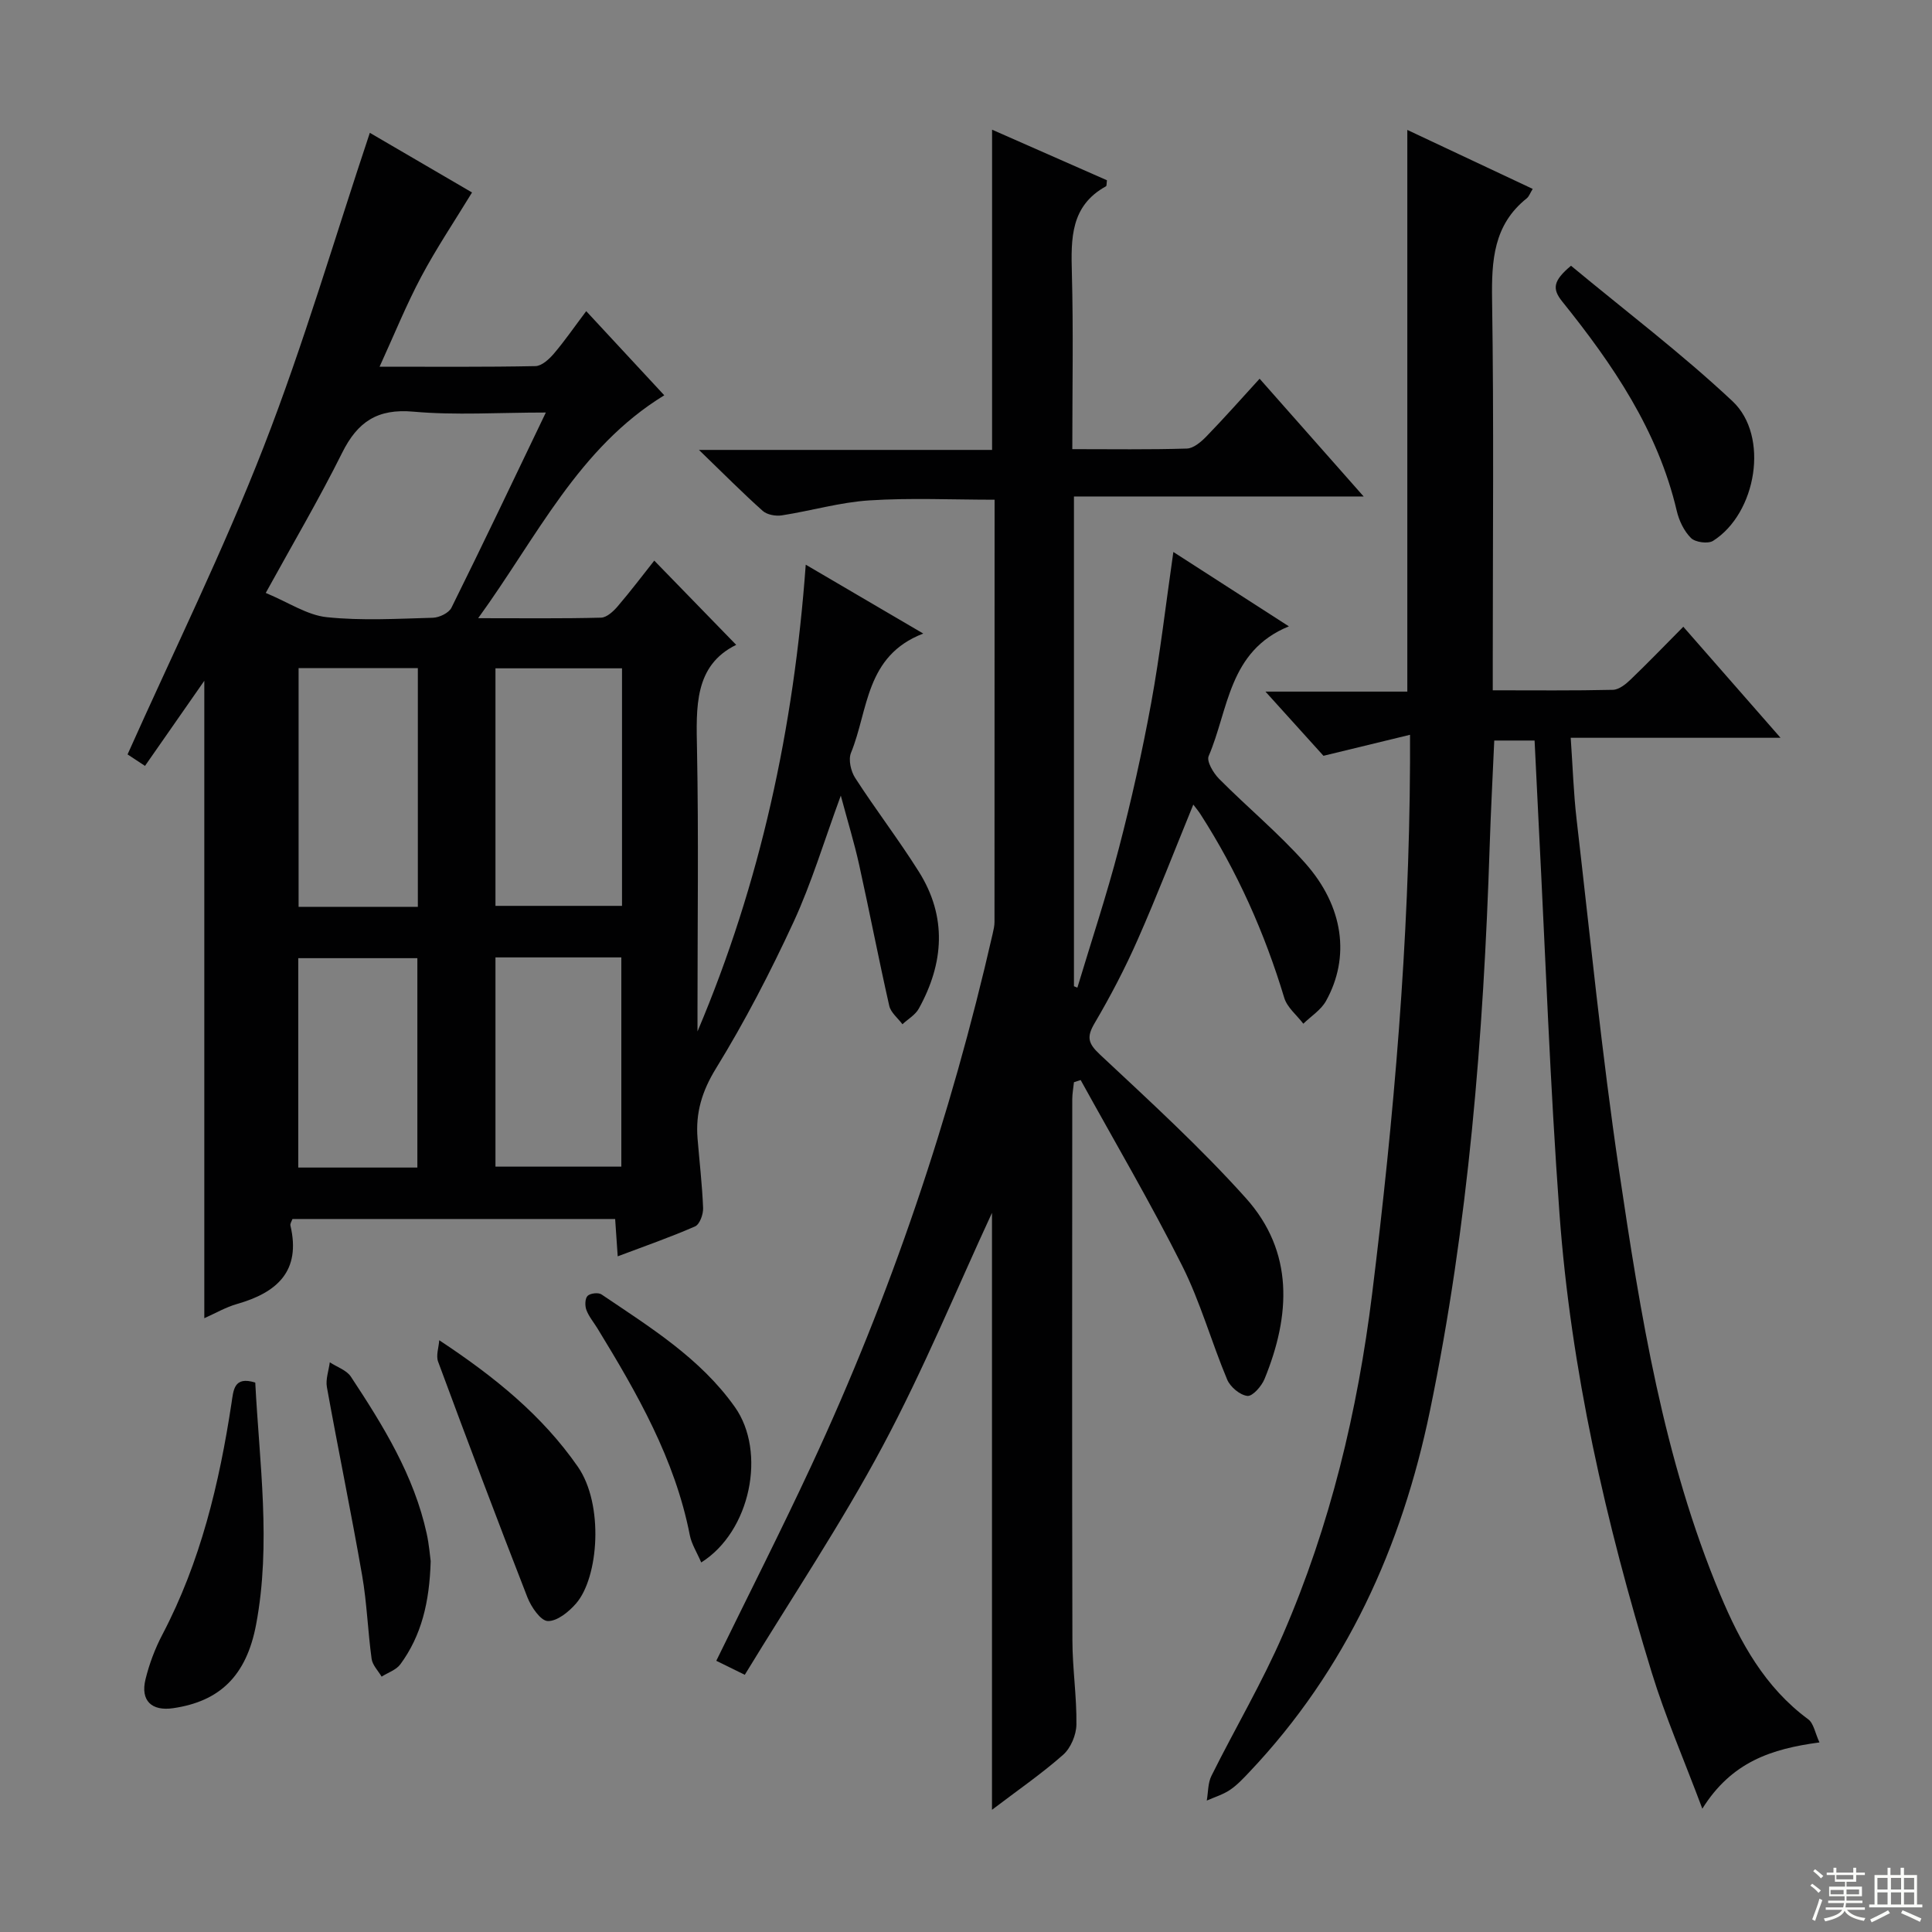 <svg enable-background="new 0 0 400 400" viewBox="0 0 400 400" xmlns="http://www.w3.org/2000/svg"><rect x="0" y="0" width="400" height="400" fill="#808080" stroke="none"/><g fill="#010102"><path d="m152.42 133.51c-8.73 4.29-8.28 12.88-8.11 21.77.34 17.82.1 35.65.1 53.47v4.8c13.03-30.75 19.94-62.76 22.41-96.64 8.21 4.81 15.72 9.22 24.33 14.26-12.04 4.62-11.34 15.87-14.96 24.69-.58 1.41-.03 3.83.87 5.21 4.24 6.56 9.01 12.78 13.17 19.39 5.88 9.34 5.21 18.95 0 28.36-.72 1.31-2.24 2.17-3.39 3.24-.94-1.27-2.41-2.41-2.73-3.82-2.2-9.7-4.08-19.48-6.23-29.19-.99-4.49-2.35-8.89-3.8-14.33-3.47 9.43-6.04 18.07-9.78 26.17-4.8 10.38-10.09 20.6-16.08 30.34-2.9 4.72-4.23 9.2-3.8 14.47.39 4.8.96 9.6 1.15 14.41.05 1.29-.7 3.38-1.66 3.8-5.12 2.25-10.42 4.08-16.02 6.2-.19-2.78-.35-5.07-.53-7.73-22.31 0-44.51 0-66.81 0-.15.45-.51.95-.42 1.35 2.23 9.47-2.79 13.89-11.07 16.25-2.34.67-4.5 1.94-6.76 2.94 0-44.14 0-87.95 0-131.97-4.08 5.85-8.1 11.61-12.28 17.62-1.8-1.19-2.99-1.98-3.61-2.38 9.58-21.43 19.8-42.16 28.16-63.62 8.29-21.27 14.71-43.26 22-65.07 6.5 3.8 14.08 8.22 21.16 12.35-3.61 5.92-7.37 11.52-10.52 17.44-3.09 5.81-5.57 11.95-8.62 18.63 11.38 0 21.83.09 32.27-.12 1.31-.03 2.84-1.44 3.82-2.59 2.26-2.65 4.23-5.53 6.69-8.79 5.62 6.06 10.99 11.84 16.16 17.42-17.8 10.9-26.27 29.24-38.53 46.15 9.32 0 17.38.1 25.44-.11 1.18-.03 2.55-1.3 3.44-2.34 2.68-3.13 5.18-6.44 7.58-9.47 5.65 5.81 11.16 11.48 16.96 17.44zm-39.41-48.1c-9.84 0-18.69.6-27.42-.18-7.44-.67-11.56 2.1-14.75 8.51-4.78 9.6-10.23 18.86-15.82 29.02 4.78 1.99 8.59 4.6 12.63 5.02 7.25.76 14.64.32 21.97.12 1.34-.04 3.31-.99 3.85-2.08 6.48-13.07 12.75-26.25 19.54-40.41zm15.77 52.96c-9 0-17.55 0-26.2 0v49.18h26.2c0-16.48 0-32.57 0-49.18zm-42.27 49.38c0-16.77 0-32.99 0-49.42-8.38 0-16.44 0-24.69 0v49.42zm16.07 10.47v43.32h26.06c0-14.63 0-28.87 0-43.32-8.73 0-17.17 0-26.06 0zm-16.17 43.51c0-14.78 0-29.14 0-43.35-8.49 0-16.56 0-24.66 0v43.35z"/><path d="m154.2 346.75c-2.75-1.35-4.36-2.15-5.9-2.9 6.62-13.56 13.38-26.86 19.67-40.38 16.46-35.36 28.87-72.12 37.55-110.14.18-.81.38-1.63.38-2.45.02-28.99.02-57.98.02-87.42-8.78 0-17.38-.41-25.92.14-6.08.39-12.06 2.16-18.12 3.1-1.27.2-3.07-.12-3.97-.93-4.19-3.74-8.15-7.74-13.2-12.62h60.69c0-22.22 0-43.95 0-66.3 7.96 3.5 15.9 7 23.78 10.47-.09.64-.03 1.15-.2 1.25-7.35 4.05-7.25 10.81-7.06 17.97.32 11.96.09 23.93.09 36.45 8.16 0 15.94.12 23.71-.12 1.38-.04 2.94-1.37 4.03-2.49 3.7-3.81 7.22-7.79 11.04-11.97 7.49 8.48 14.19 16.07 21.54 24.38-20.36 0-40 0-59.98 0v101.4c.24.1.48.19.71.29 2.89-9.61 6.06-19.14 8.59-28.85 2.59-9.94 4.84-19.99 6.69-30.09 1.84-10.05 3-20.23 4.59-31.26 8.04 5.18 15.63 10.06 23.92 15.4-12.52 5.09-12.47 17.24-16.61 26.86-.47 1.09.98 3.52 2.16 4.71 5.86 5.9 12.31 11.24 17.82 17.44 7.99 8.99 9.35 19.51 4.31 28.56-1.04 1.86-3.1 3.15-4.69 4.7-1.35-1.78-3.35-3.36-3.95-5.36-4.06-13.46-9.72-26.14-17.31-37.96-.43-.68-.95-1.3-1.52-2.05-3.88 9.48-7.47 18.8-11.5 27.93-2.61 5.93-5.63 11.71-8.91 17.29-1.7 2.88-1.42 4.19 1.07 6.52 10.32 9.66 20.8 19.23 30.22 29.73 10 11.15 9.25 24.31 3.87 37.45-.61 1.49-2.48 3.63-3.55 3.51-1.54-.17-3.55-1.86-4.19-3.39-3.27-7.79-5.54-16.05-9.32-23.57-6.55-13.04-13.96-25.65-21.01-38.44-.46.15-.92.3-1.39.45-.12 1.19-.35 2.38-.35 3.57-.02 37.33-.06 74.66.03 112 .01 5.81.91 11.63.83 17.43-.03 2.13-1.17 4.85-2.74 6.24-4.47 3.95-9.42 7.35-14.74 11.4 0-41.83 0-83.11 0-123.59-7.23 15.6-14.12 32.37-22.62 48.28-8.59 16.09-18.8 31.33-28.56 47.36z"/><path d="m291.93 152.13c-6.49 1.58-12.06 2.93-17.92 4.35-3.62-4-7.48-8.28-12.01-13.29h29.37c0-38.83 0-77.18 0-116.29 8.61 4.05 17.18 8.08 25.96 12.21-.55.9-.77 1.58-1.23 1.95-6.89 5.49-7.3 12.87-7.18 21.01.38 24.99.14 49.98.14 74.98v5.87c8.64 0 16.76.09 24.88-.1 1.25-.03 2.66-1.16 3.66-2.13 3.6-3.45 7.07-7.06 10.91-10.93 6.58 7.52 13 14.85 20.13 22.99-14.87 0-28.86 0-43.44 0 .42 6.05.59 11.46 1.21 16.83 2.81 24.24 5.22 48.55 8.79 72.68 4.43 29.87 9.19 59.76 20.96 87.9 4.14 9.89 9.25 19.2 18.21 25.8 1.14.84 1.42 2.84 2.33 4.79-9.93 1.33-18.18 4.01-24.25 13.72-3.87-10.33-7.69-19.1-10.48-28.2-9.51-31.03-16.73-62.62-19.1-95.05-1.95-26.68-2.9-53.44-4.28-80.17-.3-5.79-.57-11.59-.87-17.73-2.7 0-5.41 0-8.35 0-.32 7.37-.72 14.63-.95 21.9-1.27 39.25-4.39 78.32-12.36 116.85-5.83 28.2-17.36 53.66-37.39 74.81-1.26 1.33-2.53 2.7-4.03 3.71-1.44.97-3.18 1.48-4.79 2.2.3-1.72.22-3.63.97-5.13 4.88-9.81 10.5-19.29 14.84-29.33 9.75-22.51 15.42-46.15 18.43-70.5 4.51-36.49 7.67-73.06 7.84-109.85.01-1.46 0-2.93 0-5.85z"/><path d="m325.26 55.02c11.2 9.3 22.84 18.11 33.44 28.05 7.68 7.2 4.97 23.22-4.03 28.91-1.05.66-3.68.3-4.57-.59-1.44-1.43-2.48-3.61-2.95-5.64-3.91-16.65-13.25-30.32-23.71-43.33-2.09-2.6-1.93-4.27 1.82-7.4z"/><path d="m90.94 277.48c11.63 7.69 21.35 15.62 28.69 26.18 5.43 7.81 4.33 22.9-.35 28.31-1.5 1.73-3.92 3.71-5.87 3.65-1.48-.05-3.43-2.91-4.21-4.9-6.32-16.2-12.45-32.48-18.49-48.79-.48-1.27.13-2.95.23-4.45z"/><path d="m52.85 286.25c.85 16.62 3.32 33.36.18 50.06-2.01 10.71-7.58 15.95-17.17 17.35-4.47.66-6.81-1.56-5.74-5.96.78-3.19 1.97-6.37 3.5-9.28 7.9-15.05 11.78-31.27 14.31-47.91.41-2.66.46-5.67 4.92-4.26z"/><path d="m145.18 323.49c-.9-2.11-2-3.8-2.36-5.64-3.08-15.77-10.91-29.38-19.13-42.83-.78-1.27-1.78-2.45-2.29-3.82-.32-.86-.29-2.36.25-2.9.55-.55 2.24-.75 2.89-.3 10.03 6.78 20.44 13.19 27.6 23.3 6.59 9.29 3.27 25.77-6.96 32.19z"/><path d="m89.17 323.23c-.25 8.51-1.91 15.38-6.27 21.33-.86 1.18-2.57 1.73-3.89 2.57-.72-1.22-1.89-2.38-2.07-3.68-.79-5.73-.97-11.56-1.96-17.25-2.27-13.03-4.95-25.99-7.3-39.01-.29-1.62.38-3.42.6-5.14 1.48.98 3.47 1.62 4.37 2.98 6.68 10.13 13.07 20.44 15.7 32.52.49 2.25.67 4.57.82 5.68z"/></g><path d="m374.8 390.4.4-.4c.7.5 1.3 1 1.8 1.4l-.5.5c-.5-.6-1.1-1.1-1.7-1.5zm1 7.3-.6-.3c.5-1.4 1.1-2.8 1.5-4.3.2.1.4.2.6.3-.5 1.3-1 2.8-1.5 4.3zm-.4-10.3.4-.4c.4.3 1 .8 1.7 1.4l-.5.5c-.4-.5-1-1-1.6-1.5zm2.5.3h1.7v-1h.6v1h3.5v-1h.6v1h1.8v.5h-1.8v1.4h-2v1h3.2v2h-3.2v.9h3.3v.5h-3.4c0 .3-.1.6-.1.9h4v.5h-3.7c.7.9 1.9 1.5 3.8 1.7-.1.2-.2.4-.3.6-2.1-.4-3.5-1.1-4-2.1-.4 1-1.8 1.7-4 2.2-.1-.2-.2-.4-.3-.6 2.1-.4 3.4-1 3.8-1.8h-3.4v-.5h3.6c.1-.3.1-.6.2-.9h-3.3v-.5h3.4c0-.3 0-.6 0-.9h-3.2v-2h3.3v-1h-2.1v-1.4h-1.7v-.5zm1.1 3.5v1h2.7c0-.3 0-.4 0-.4 0-.1 0-.2 0-.2 0-.1 0-.2 0-.3h-2.7zm1.2-3v.9h3.5v-.9zm4.7 3h-2.6v.6.4h2.6z" fill="#fbfcfa"/><path d="m393.6 386.7h.6v1.5h2.7v6.1h1.1v.6h-11v-.6h1.1v-6.1h2.7v-1.5h.6v1.5h2.1v-1.5zm-2.7 8.8.4.6c-1.2.6-2.5 1.3-3.8 1.9-.1-.2-.2-.4-.3-.6 1.2-.6 2.5-1.2 3.7-1.9zm-2.2-6.7v2.4h2.1v-2.4zm0 3v2.5h2.1v-2.5zm2.8-3v2.4h2.1v-2.4zm0 3v2.5h2.1v-2.5zm6 6.1c-1.4-.7-2.7-1.3-3.9-1.8l.3-.6c1.5.6 2.7 1.2 3.9 1.7zm-1.2-9.1h-2.1v2.4h2.1zm-2.1 3v2.5h2.1v-2.5z" fill="#fbfcfa"/></svg>